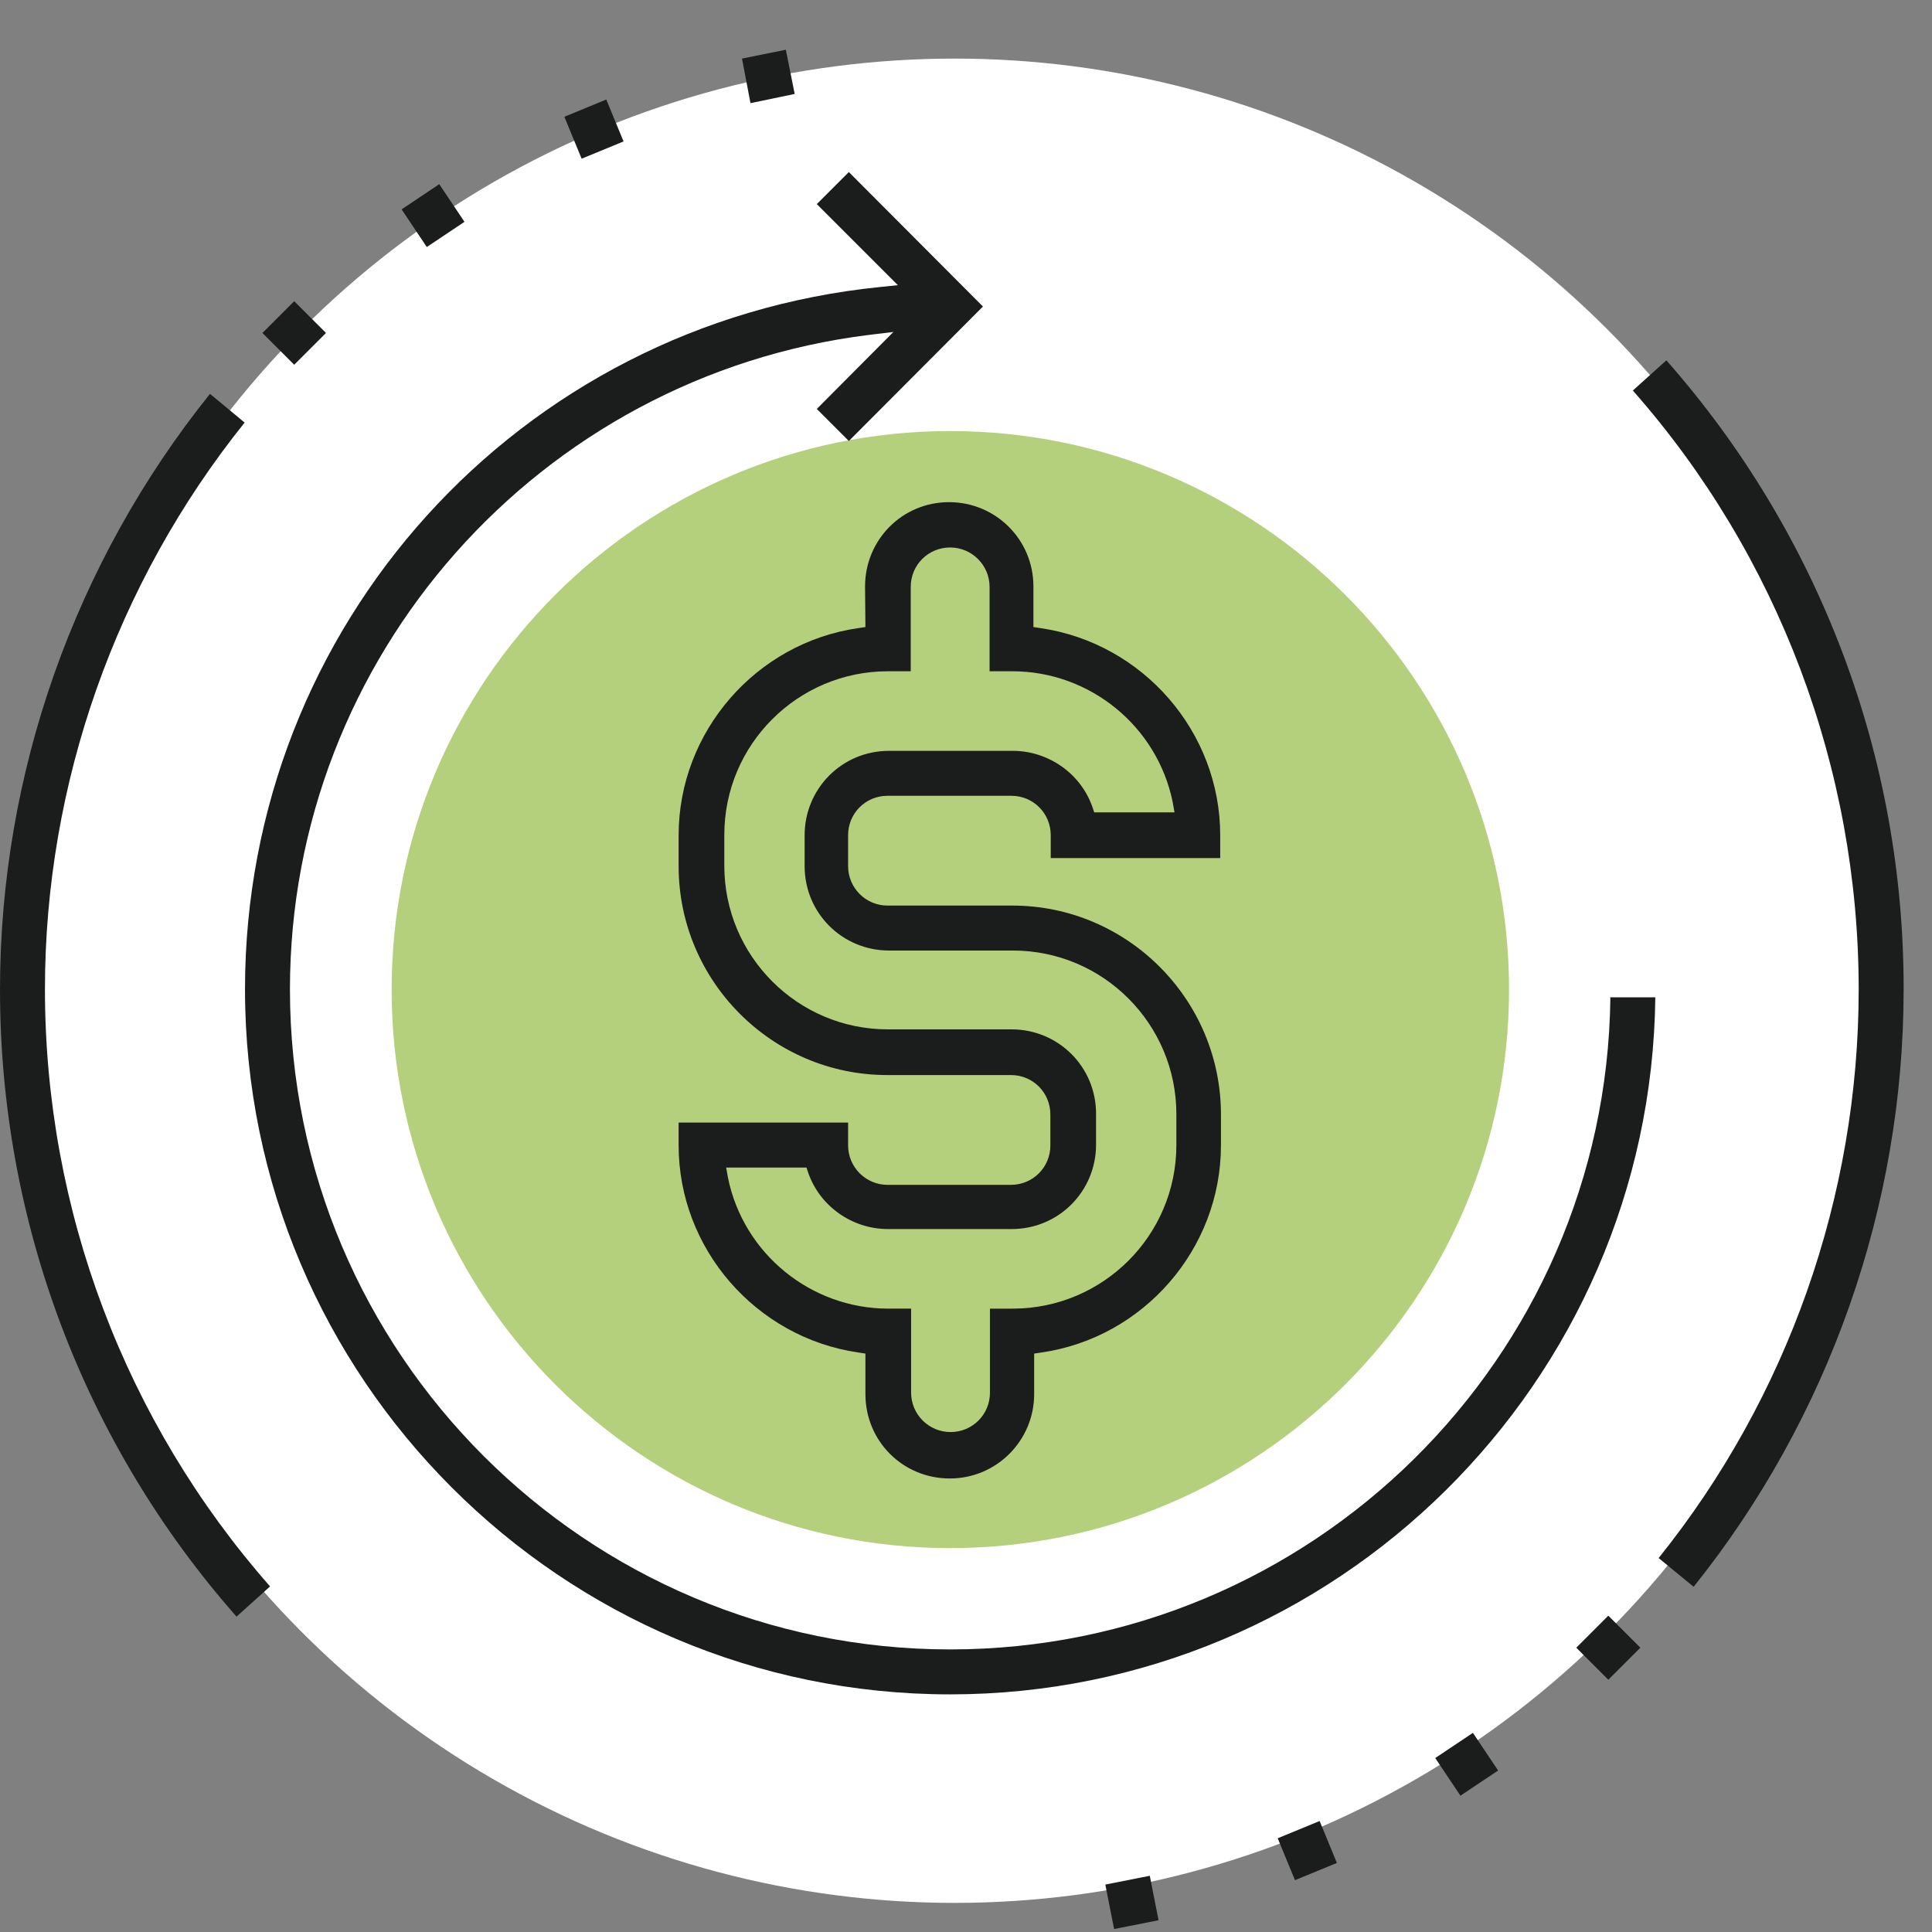 <?xml version="1.0" encoding="UTF-8"?> <!-- Generator: Adobe Illustrator 21.0.0, SVG Export Plug-In . SVG Version: 6.00 Build 0) --> <svg xmlns="http://www.w3.org/2000/svg" xmlns:xlink="http://www.w3.org/1999/xlink" id="Layer_1" x="0px" y="0px" viewBox="0 0 524.4 524.4" style="enable-background:new 0 0 524.4 524.4;" xml:space="preserve"><rect x="0" y="0" width="524.4" height="524.4" fill="#808080" stroke="none"/> <style type="text/css"> .st0{fill:#FFFFFF;} .st1{fill:#B5D07D;} .st2{fill:#1B1C1C;} </style> <g id="Layer_3"> <circle class="st0" cx="259.1" cy="266.2" r="250.3"></circle> </g> <g id="Layer_2"> <path class="st1" d="M409.6,268.6c0,83.7-68,151.6-151.7,151.6s-151.6-67.9-151.6-151.6S174.3,117,257.9,117 S409.6,184.9,409.6,268.6z"></path> <path class="st2" d="M437.1,270.9c-1.2,97.8-81.1,176.8-179.2,176.8c-98.8,0-179.2-80.3-179.2-179.2c0-90.2,67.6-166.5,157.2-177.6 l6.6-0.8L221.7,111l8.7,8.7l36.4-36.5l-36.4-36.5l-8.7,8.7l22,22l-4.8,0.5c-98.2,9.9-172.4,92-172.4,190.6 c0,105.5,85.9,191.4,191.4,191.4c104.8,0,190.2-84.7,191.4-189.2H437l0,0L437.1,270.9L437.1,270.9z"></path> <polygon class="st2" points="215.7,25.5 213.3,13.5 201.4,15.9 203.7,28 "></polygon> <rect x="155" y="28.9" transform="matrix(0.925 -0.381 0.381 0.925 -1.201 64.02)" class="st2" width="12.3" height="12.3"></rect> <rect x="111.4" y="52.3" transform="matrix(0.831 -0.556 0.556 0.831 -12.644 75.306)" class="st2" width="12.3" height="12.3"></rect> <rect x="73.8" y="84.3" transform="matrix(0.707 -0.707 0.707 0.707 -40.545 82.954)" class="st2" width="12.2" height="12.2"></rect> <path class="st2" d="M234.9,170.2l-2,0.3c-27.7,4-48.7,28.1-48.7,56.2v8.4c0,31.3,25.5,56.7,56.6,56.7h33.6c6,0,10.7,4.8,10.7,10.7 v8.4c0,6-4.8,10.7-10.7,10.7h-33.5c-5.9,0-10.7-4.8-10.7-10.7v-6.2h-46v6.2c0,28,20.9,52.1,48.7,56.2l2,0.3v11 c0,12.8,10.2,22.9,22.9,22.9c12.7,0,22.9-10.3,22.9-22.9v-11l2-0.3c27.7-4,48.7-28.1,48.7-56.2v-8.4c0-31.3-25.5-56.7-56.6-56.7 h-33.9c-5.9,0-10.7-4.8-10.7-10.7v-8.4c0-6,4.8-10.7,10.7-10.7h33.6c6,0,10.7,4.8,10.7,10.7v6.2h46v-6.2c0-28-20.9-52.1-48.7-56.2 l-2-0.3v-11c0-12.8-10.3-22.9-22.9-22.9c-12.7,0-22.8,10.2-22.8,22.9L234.9,170.2L234.9,170.2z M247.2,182.2v-22.9 c0-6,4.8-10.7,10.7-10.7s10.7,4.8,10.7,10.7v22.9h6.2c21,0,39.3,14.9,43.5,35.5l0.5,2.8H297l-0.5-1.5c-3.2-9.1-12-15.2-21.6-15.2 h-33.6c-12.8,0-22.9,10.3-22.9,22.9v8.4c0,12.8,10.3,22.9,22.9,22.9h33.6c24.6,0,44.4,20,44.4,44.4v8.4c0,24.6-20,44.4-44.4,44.4 h-6.2V378c0,6-4.8,10.7-10.7,10.7c-5.9,0-10.7-4.8-10.7-10.7v-22.8h-6.2c-21,0-39.3-14.9-43.5-35.5l-0.5-2.8h21.8l0.5,1.5 c3.2,9.1,12,15.2,21.6,15.2h33.6c12.8,0,22.9-10.3,22.9-22.9v-8.4c0-12.8-10.3-22.9-22.9-22.9H241c-24.6,0-44.4-20-44.4-44.4v-8.4 c0-24.6,20-44.4,44.4-44.4L247.2,182.2L247.2,182.2z"></path> <path class="st2" d="M66.4,114.7l-9.4-7.8c-36.7,45.7-57,103-57,161.7c0,62.9,22.8,123.2,64.2,170.2l9.1-8.2 C34,385.9,12.2,328.4,12.2,268.5C12.2,212.7,31.5,158.2,66.4,114.7z"></path> <rect x="301" y="510.3" transform="matrix(0.981 -0.194 0.194 0.981 -94.264 69.317)" class="st2" width="12.3" height="12.3"></rect> <rect x="348.5" y="496" transform="matrix(0.925 -0.381 0.381 0.925 -164.533 172.937)" class="st2" width="12.3" height="12.3"></rect> <rect x="392.1" y="472.6" transform="matrix(0.831 -0.556 0.556 0.831 -199.033 302.459)" class="st2" width="12.3" height="12.3"></rect> <rect x="430.5" y="441.1" transform="matrix(0.707 -0.707 0.707 0.707 -188.374 439.736)" class="st2" width="12.3" height="12.3"></rect> <path class="st2" d="M452.3,97.8l-9.1,8.2c39.5,44.8,61.3,102.7,61.3,162.6c0,56.1-19.3,110.7-54.3,154.3l9.5,7.8 c36.7-45.8,57-103.3,57-162.1C516.8,205.5,493.9,145,452.3,97.8z"></path> </g> </svg> 